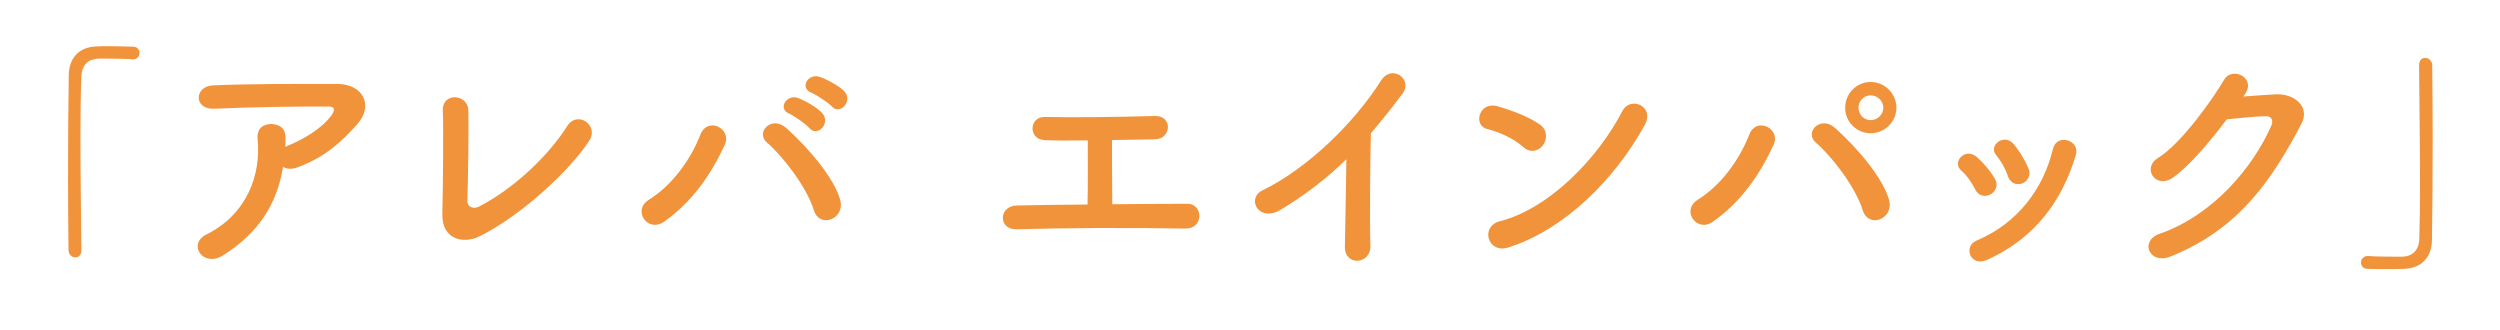 <?xml version="1.0" encoding="UTF-8"?> <svg xmlns="http://www.w3.org/2000/svg" id="_レイヤー_2" data-name="レイヤー 2" viewBox="0 0 423.27 55.89"><defs><style> .cls-1 { fill: #fff; } .cls-1, .cls-2 { stroke-width: 0px; } .cls-2 { fill: #f1933a; } </style></defs><g id="_レイヤー_1-2" data-name="レイヤー 1"><rect class="cls-1" width="423.27" height="55.89"></rect><g><path class="cls-2" d="m13.78,42.35c0,.86-.49,1.23-1.03,1.23s-1.11-.45-1.15-1.19c-.04-3.54-.08-7.82-.08-12.26,0-6.13.04-12.47.12-17.37.04-2.84,1.6-4.77,4.65-4.9.7-.04,1.36-.04,2.02-.04,1.44,0,2.72.04,4.2.08.78,0,1.11.54,1.11,1.07s-.37,1.07-1.07,1.07h-.17c-.25-.04-1.4-.12-5.68-.12-1.65.04-2.84.95-2.92,3.05-.12,2.72-.16,6.42-.16,10.45,0,6.42.12,13.62.16,18.89v.04Z"></path><path class="cls-2" d="m37.73,43.26c-1.65,1.03-3.17.58-3.87-.37-.7-.95-.54-2.39,1.11-3.21,6.91-3.42,9.26-10.21,8.64-16.17-.16-1.73.95-2.51,2.26-2.51s2.51.62,2.47,2.35c0,.49,0,1.03-.04,1.52.12-.04.21-.12.33-.16,2.76-1.11,5.88-2.96,7.49-5.19.62-.86.62-1.48-.45-1.48-4.61-.04-13.58.08-19.34.37-3.62.17-3.42-3.79-.33-3.95,5.97-.29,14.94-.25,21.11-.25,4.28,0,6.25,3.58,3.37,6.83-2.72,3.09-5.72,5.72-10.21,7.33-.95.33-1.77.25-2.35-.12-1.03,6.3-4.12,11.19-10.21,15.02Z"></path><path class="cls-2" d="m81.19,40.01c-2.76,1.36-6.42.54-6.3-3.83.12-4.69.21-14.69.08-17.45-.12-3.17,4.24-2.84,4.32-.08.08,2.92-.04,12.14-.16,15.27-.04,1.15,1.03,1.56,2.02,1.03,6.34-3.29,12.06-9.09,14.86-13.58,1.73-2.76,5.43-.16,3.79,2.39-3.29,5.14-11.65,12.8-18.6,16.25Z"></path><path class="cls-2" d="m109.84,33.83c3.87-2.39,7.04-6.67,8.72-10.99,1.23-3.21,5.39-1.07,4.16,1.65-2.39,5.19-5.6,9.75-10.29,13.05-2.76,1.93-5.43-1.93-2.59-3.7Zm27.94,1.73c-1.23-3.95-5.27-9.14-7.94-11.44-1.98-1.69.78-4.65,3.25-2.47,3.58,3.17,8.19,8.48,9.18,12.26.82,3.17-3.5,4.86-4.49,1.65Zm-4.12-16.3c-2.1-.86-.45-3.37,1.44-2.67,1.11.41,3.17,1.52,4.07,2.51,1.6,1.73-.78,4.2-2.14,2.59-.53-.66-2.55-2.06-3.37-2.43Zm3.75-3.54c-2.1-.82-.62-3.33,1.32-2.72,1.11.37,3.21,1.44,4.16,2.39,1.65,1.65-.66,4.2-2.06,2.63-.58-.62-2.59-1.98-3.42-2.3Z"></path><path class="cls-2" d="m176.8,23.71c-2.72-.12-2.59-3.95.08-3.91,5.39.12,12.55,0,18.72-.16,1.44-.04,2.18.95,2.14,1.93-.04.99-.78,1.98-2.18,2.02-2.02.04-4.61.08-7.28.12-.04,3.5.04,8.19.04,10.87,4.57-.04,9.09-.08,12.72-.08,1.36,0,2.06,1.07,2.02,2.14-.04,1.07-.82,2.1-2.43,2.06-8.77-.17-20.62-.12-28.48.12-3.25.08-3.05-3.99,0-4.03,3.21-.08,7.49-.12,11.98-.16.08-3.13.04-8.48.04-10.86-2.96.04-5.64.04-7.37-.04Z"></path><path class="cls-2" d="m216.88,35.48c-3.79,2.3-5.93-1.89-3.13-3.25,7.57-3.7,15.43-11.28,20.08-18.6,1.81-2.84,5.43-.21,3.66,2.18-1.85,2.47-3.62,4.69-5.39,6.75-.12,4.2-.21,14.98-.08,19.09.08,3.13-4.36,3.5-4.32.12.04-3.29.21-10,.25-14.81-3.25,3.17-6.79,5.93-11.07,8.52Z"></path><path class="cls-2" d="m257.91,24.9c-1.52-1.4-4.16-2.59-6.09-3.05-2.47-.58-1.44-4.73,1.69-3.87,2.18.62,5.27,1.73,7.24,3.13,1.28.91,1.19,2.47.53,3.42-.66.95-2.1,1.52-3.37.37Zm-2.55,17c-3.5,1.11-4.81-3.58-1.4-4.45,8.27-2.1,16.58-10.62,20.74-18.68,1.32-2.55,5.56-.82,3.75,2.43-5.1,9.26-13.62,17.7-23.09,20.7Z"></path><path class="cls-2" d="m287.42,33.83c3.87-2.39,7.04-6.67,8.72-10.99,1.23-3.21,5.39-1.07,4.16,1.65-2.39,5.19-5.6,9.75-10.29,13.05-2.76,1.93-5.43-1.93-2.59-3.7Zm27.94,1.73c-1.23-3.95-5.27-9.14-7.94-11.44-1.98-1.69.78-4.65,3.25-2.47,3.58,3.17,8.19,8.48,9.18,12.26.82,3.17-3.5,4.86-4.49,1.65Zm1.36-13c-2.39,0-4.32-1.93-4.32-4.32s1.93-4.36,4.32-4.36,4.36,1.98,4.36,4.36-1.98,4.32-4.36,4.32Zm0-6.42c-1.15,0-2.06.95-2.06,2.1s.91,2.1,2.06,2.1,2.14-.95,2.14-2.1-.99-2.1-2.14-2.1Z"></path><path class="cls-2" d="m334.42,32.06c-.58-1.15-1.44-2.39-2.35-3.17-1.69-1.44.7-4.03,2.63-2.3,1.11.99,2.26,2.3,3.04,3.66,1.32,2.22-2.1,4.24-3.33,1.81Zm-.82,11.15c-.37-.86-.12-1.98,1.03-2.47,6.87-2.88,11.32-8.68,12.96-15.56.66-2.67,4.65-1.44,3.87,1.07-2.35,7.78-6.91,14.07-15.02,17.74-1.4.62-2.43.12-2.84-.78Zm6.34-13.42c-.41-1.23-1.15-2.55-1.93-3.46-1.48-1.65,1.28-3.91,2.96-1.89.95,1.15,1.85,2.63,2.47,4.07.99,2.43-2.63,3.91-3.5,1.28Z"></path><path class="cls-2" d="m379.82,16.34c1.77-.12,3.79-.29,5.43-.37,3.17-.17,5.93,2.06,4.4,4.98-5.02,9.59-10.7,17.94-22.26,22.51-3.5,1.36-5.19-2.67-1.77-3.87,9.14-3.17,15.93-11.4,18.97-18.4.33-.78,0-1.56-.99-1.52-1.73.04-4.73.33-6.58.53-2.8,3.7-6.42,8.03-9.26,9.96-2.76,1.85-5.19-1.69-2.39-3.42,3.95-2.43,9.3-10,11.19-13.25,1.36-2.3,5.47-.33,3.54,2.43l-.29.41Z"></path><path class="cls-2" d="m409.57,11.03c0-.86.49-1.23,1.03-1.23.58,0,1.15.45,1.19,1.19.04,3.54.08,7.82.08,12.26,0,6.13-.04,12.47-.12,17.37-.04,2.84-1.65,4.77-4.69,4.9-.99.04-1.85.04-2.72.04-1.15,0-2.26,0-3.5-.04-.74,0-1.11-.54-1.11-1.07s.41-1.11,1.11-1.11h.17c.25.04,1.4.12,5.68.12,1.65-.04,2.84-.95,2.92-3.04.08-2.47.12-5.76.12-9.34,0-6.71-.12-14.45-.16-20v-.04Z"></path></g></g></svg> 
